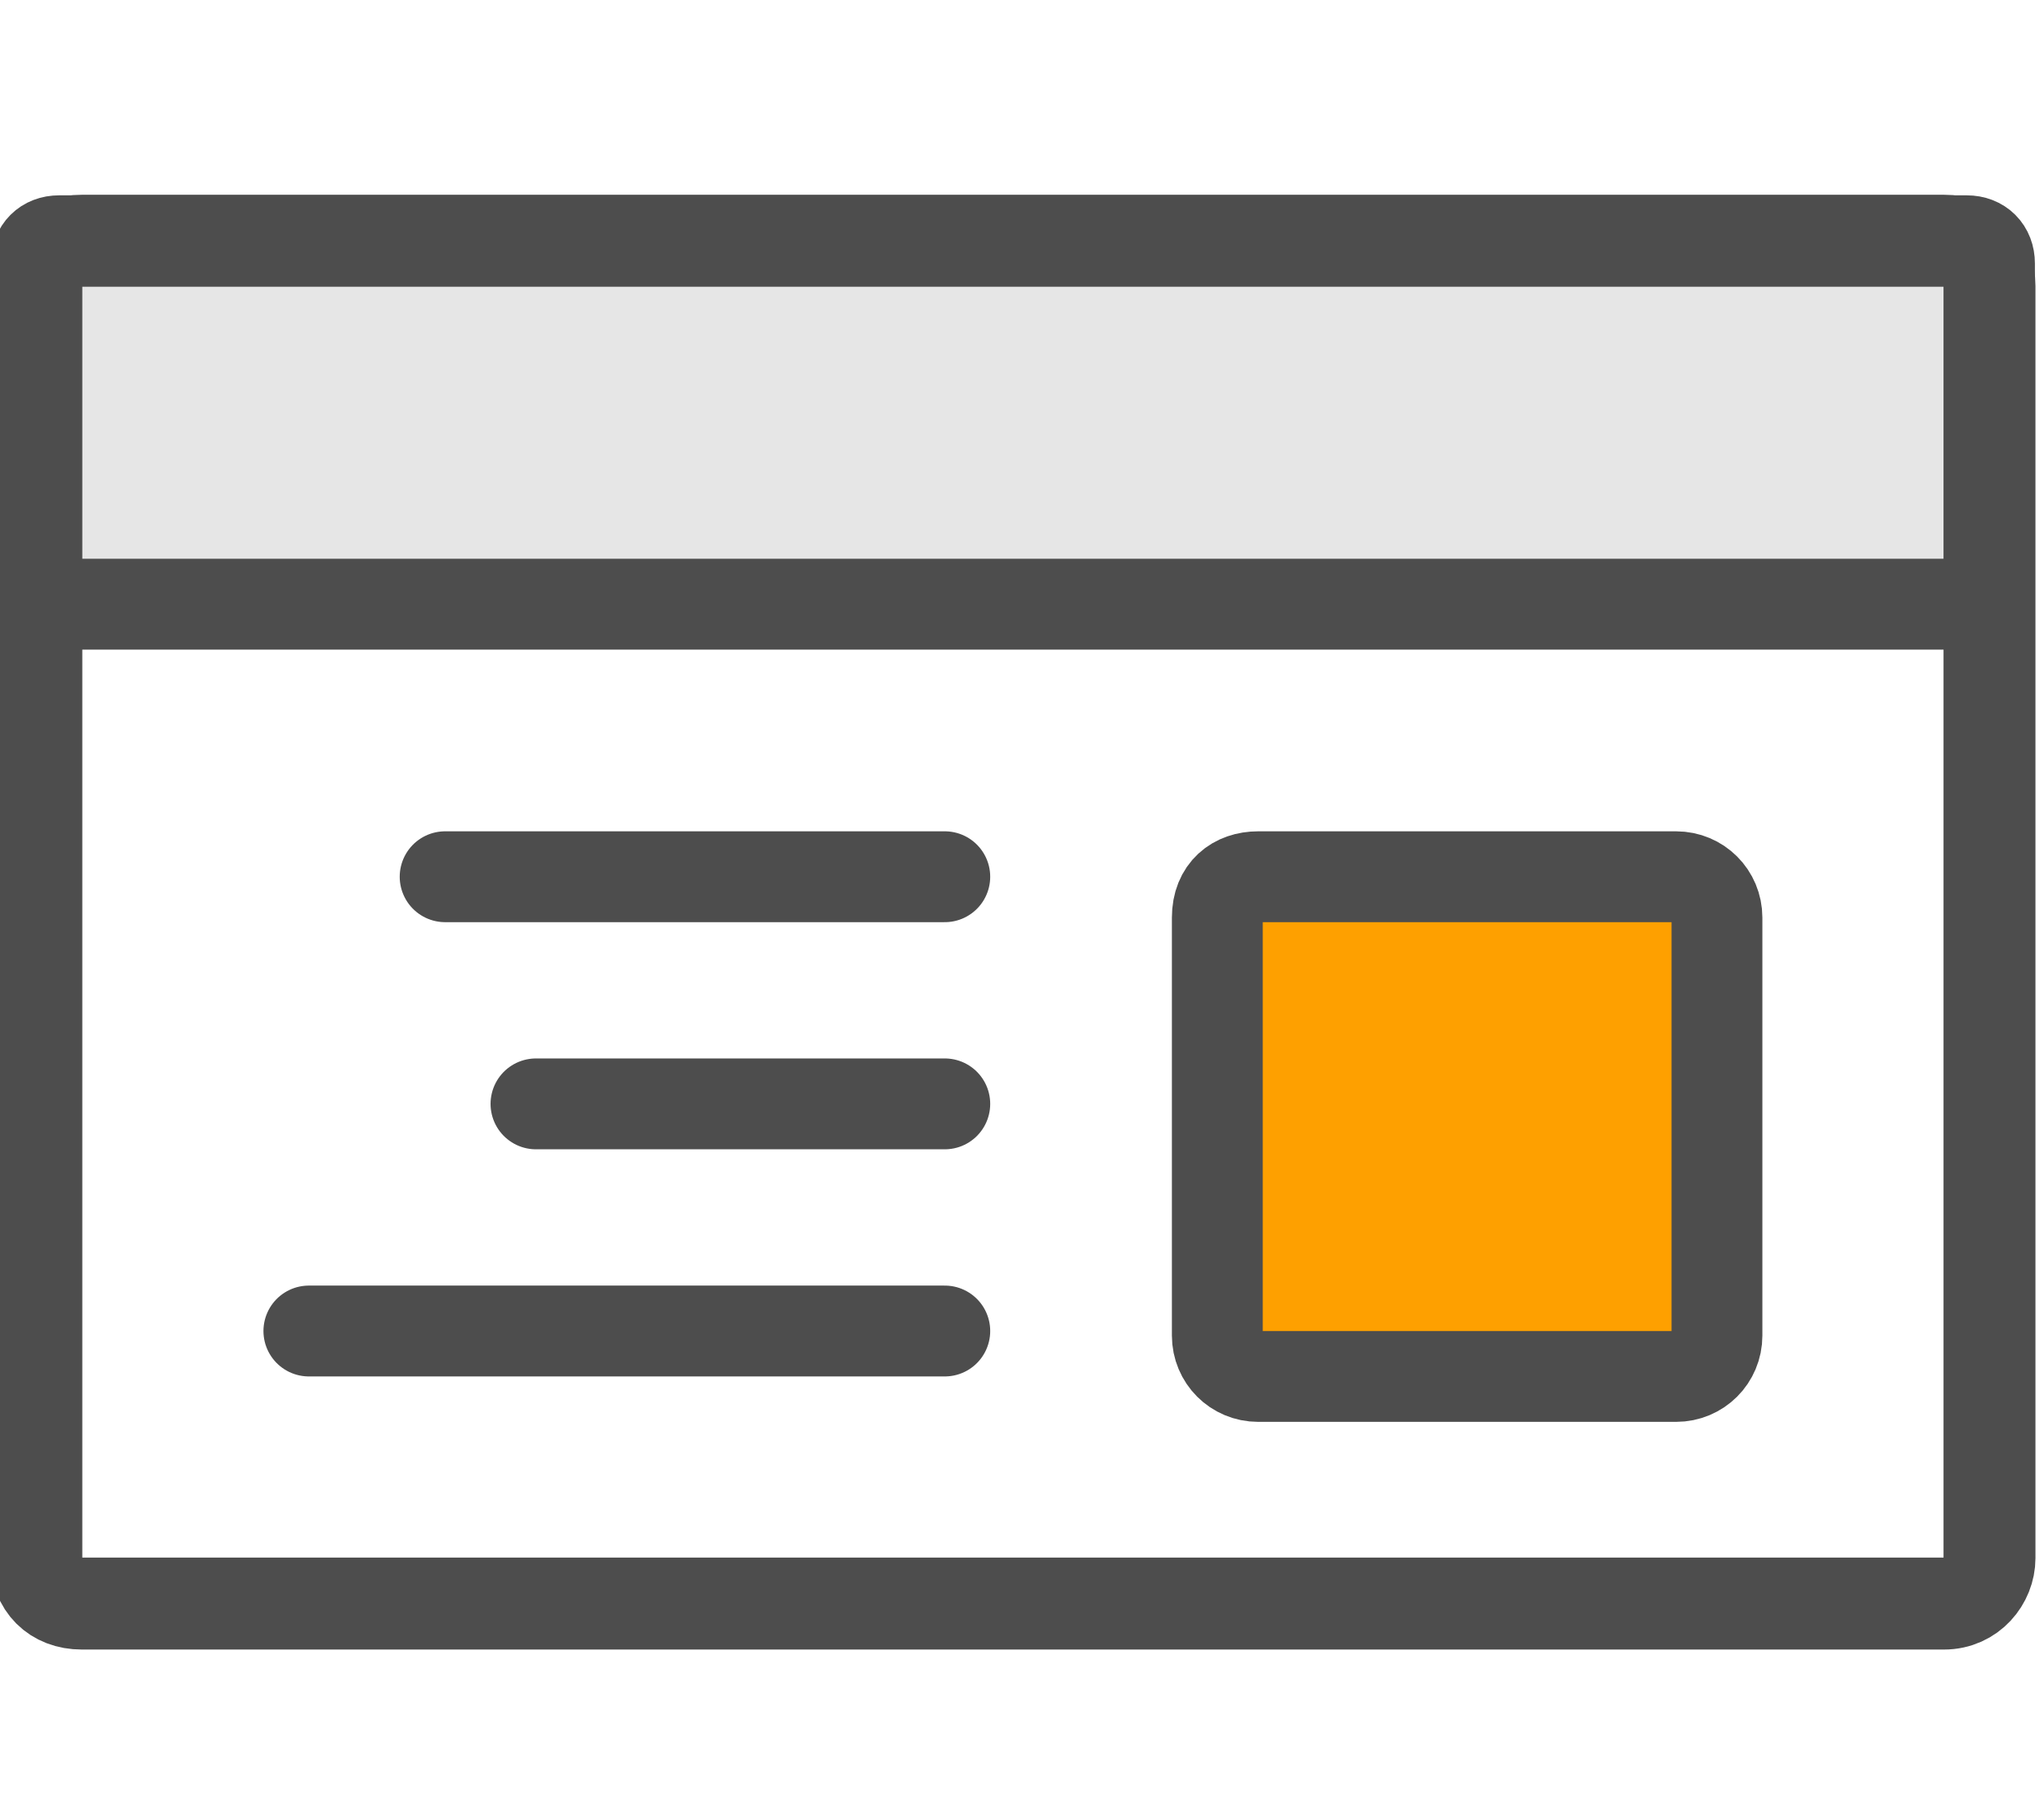 <?xml version="1.0" encoding="utf-8"?>
<!-- Generator: Adobe Illustrator 21.0.0, SVG Export Plug-In . SVG Version: 6.00 Build 0)  -->
<svg version="1.1" id="Layer_1" xmlns="http://www.w3.org/2000/svg" xmlns:xlink="http://www.w3.org/1999/xlink" x="0px" y="0px"
	 viewBox="0 0 45 39.5" enable-background="new 0 0 45 39.5" xml:space="preserve">
<path fill="#E6E6E6" d="M43.3,13.3h-42c-0.3,0-0.5-0.2-0.5-0.5v-7c0-0.3,0.2-0.5,0.5-0.5h42c0.3,0,0.5,0.2,0.5,0.5v7
	C43.8,13,43.6,13.3,43.3,13.3"/>
<path fill="none" stroke="#4D4D4D" stroke-width="2" stroke-linecap="round" stroke-linejoin="round" d="M43.3,13.3h-42
	c-0.3,0-0.5-0.2-0.5-0.5v-7c0-0.3,0.2-0.5,0.5-0.5h42c0.3,0,0.5,0.2,0.5,0.5v7C43.8,13,43.6,13.3,43.3,13.3z"/>
<path fill="#FEA000" d="M27.7,19.3h9.2c0.5,0,0.9,0.4,0.9,0.9v9.2c0,0.5-0.4,0.9-0.9,0.9h-9.2c-0.5,0-0.9-0.4-0.9-0.9v-9.2
	C26.8,19.6,27.2,19.3,27.7,19.3"/>
<path fill="none" stroke="#4D4D4D" stroke-width="2" stroke-linecap="round" d="M27.7,19.3h9.2c0.5,0,0.9,0.4,0.9,0.9v9.2
	c0,0.5-0.4,0.9-0.9,0.9h-9.2c-0.5,0-0.9-0.4-0.9-0.9v-9.2C26.8,19.6,27.2,19.3,27.7,19.3z"/>
<line fill="none" stroke="#4D4D4D" stroke-width="2" stroke-linecap="round" stroke-linejoin="round" x1="20.8" y1="24.3" x2="11.8" y2="24.3"/>
<line fill="none" stroke="#4D4D4D" stroke-width="2" stroke-linecap="round" stroke-linejoin="round" x1="20.8" y1="19.3" x2="9.8" y2="19.3"/>
<line fill="none" stroke="#4D4D4D" stroke-width="2" stroke-linecap="round" stroke-linejoin="round" x1="20.8" y1="29.3" x2="6.8" y2="29.3"/>
<path fill="none" stroke="#4D4D4D" stroke-width="2.024" stroke-linecap="round" stroke-linejoin="round" d="M42.8,35.3h-41
	c-0.6,0-1-0.4-1-1v-28c0-0.6,0.4-1,1-1h41c0.6,0,1,0.4,1,1v28C43.8,34.8,43.4,35.3,42.8,35.3z"/>
<rect x="-2.2" y="-4.8" fill="none" width="49" height="49"/>
</svg>

